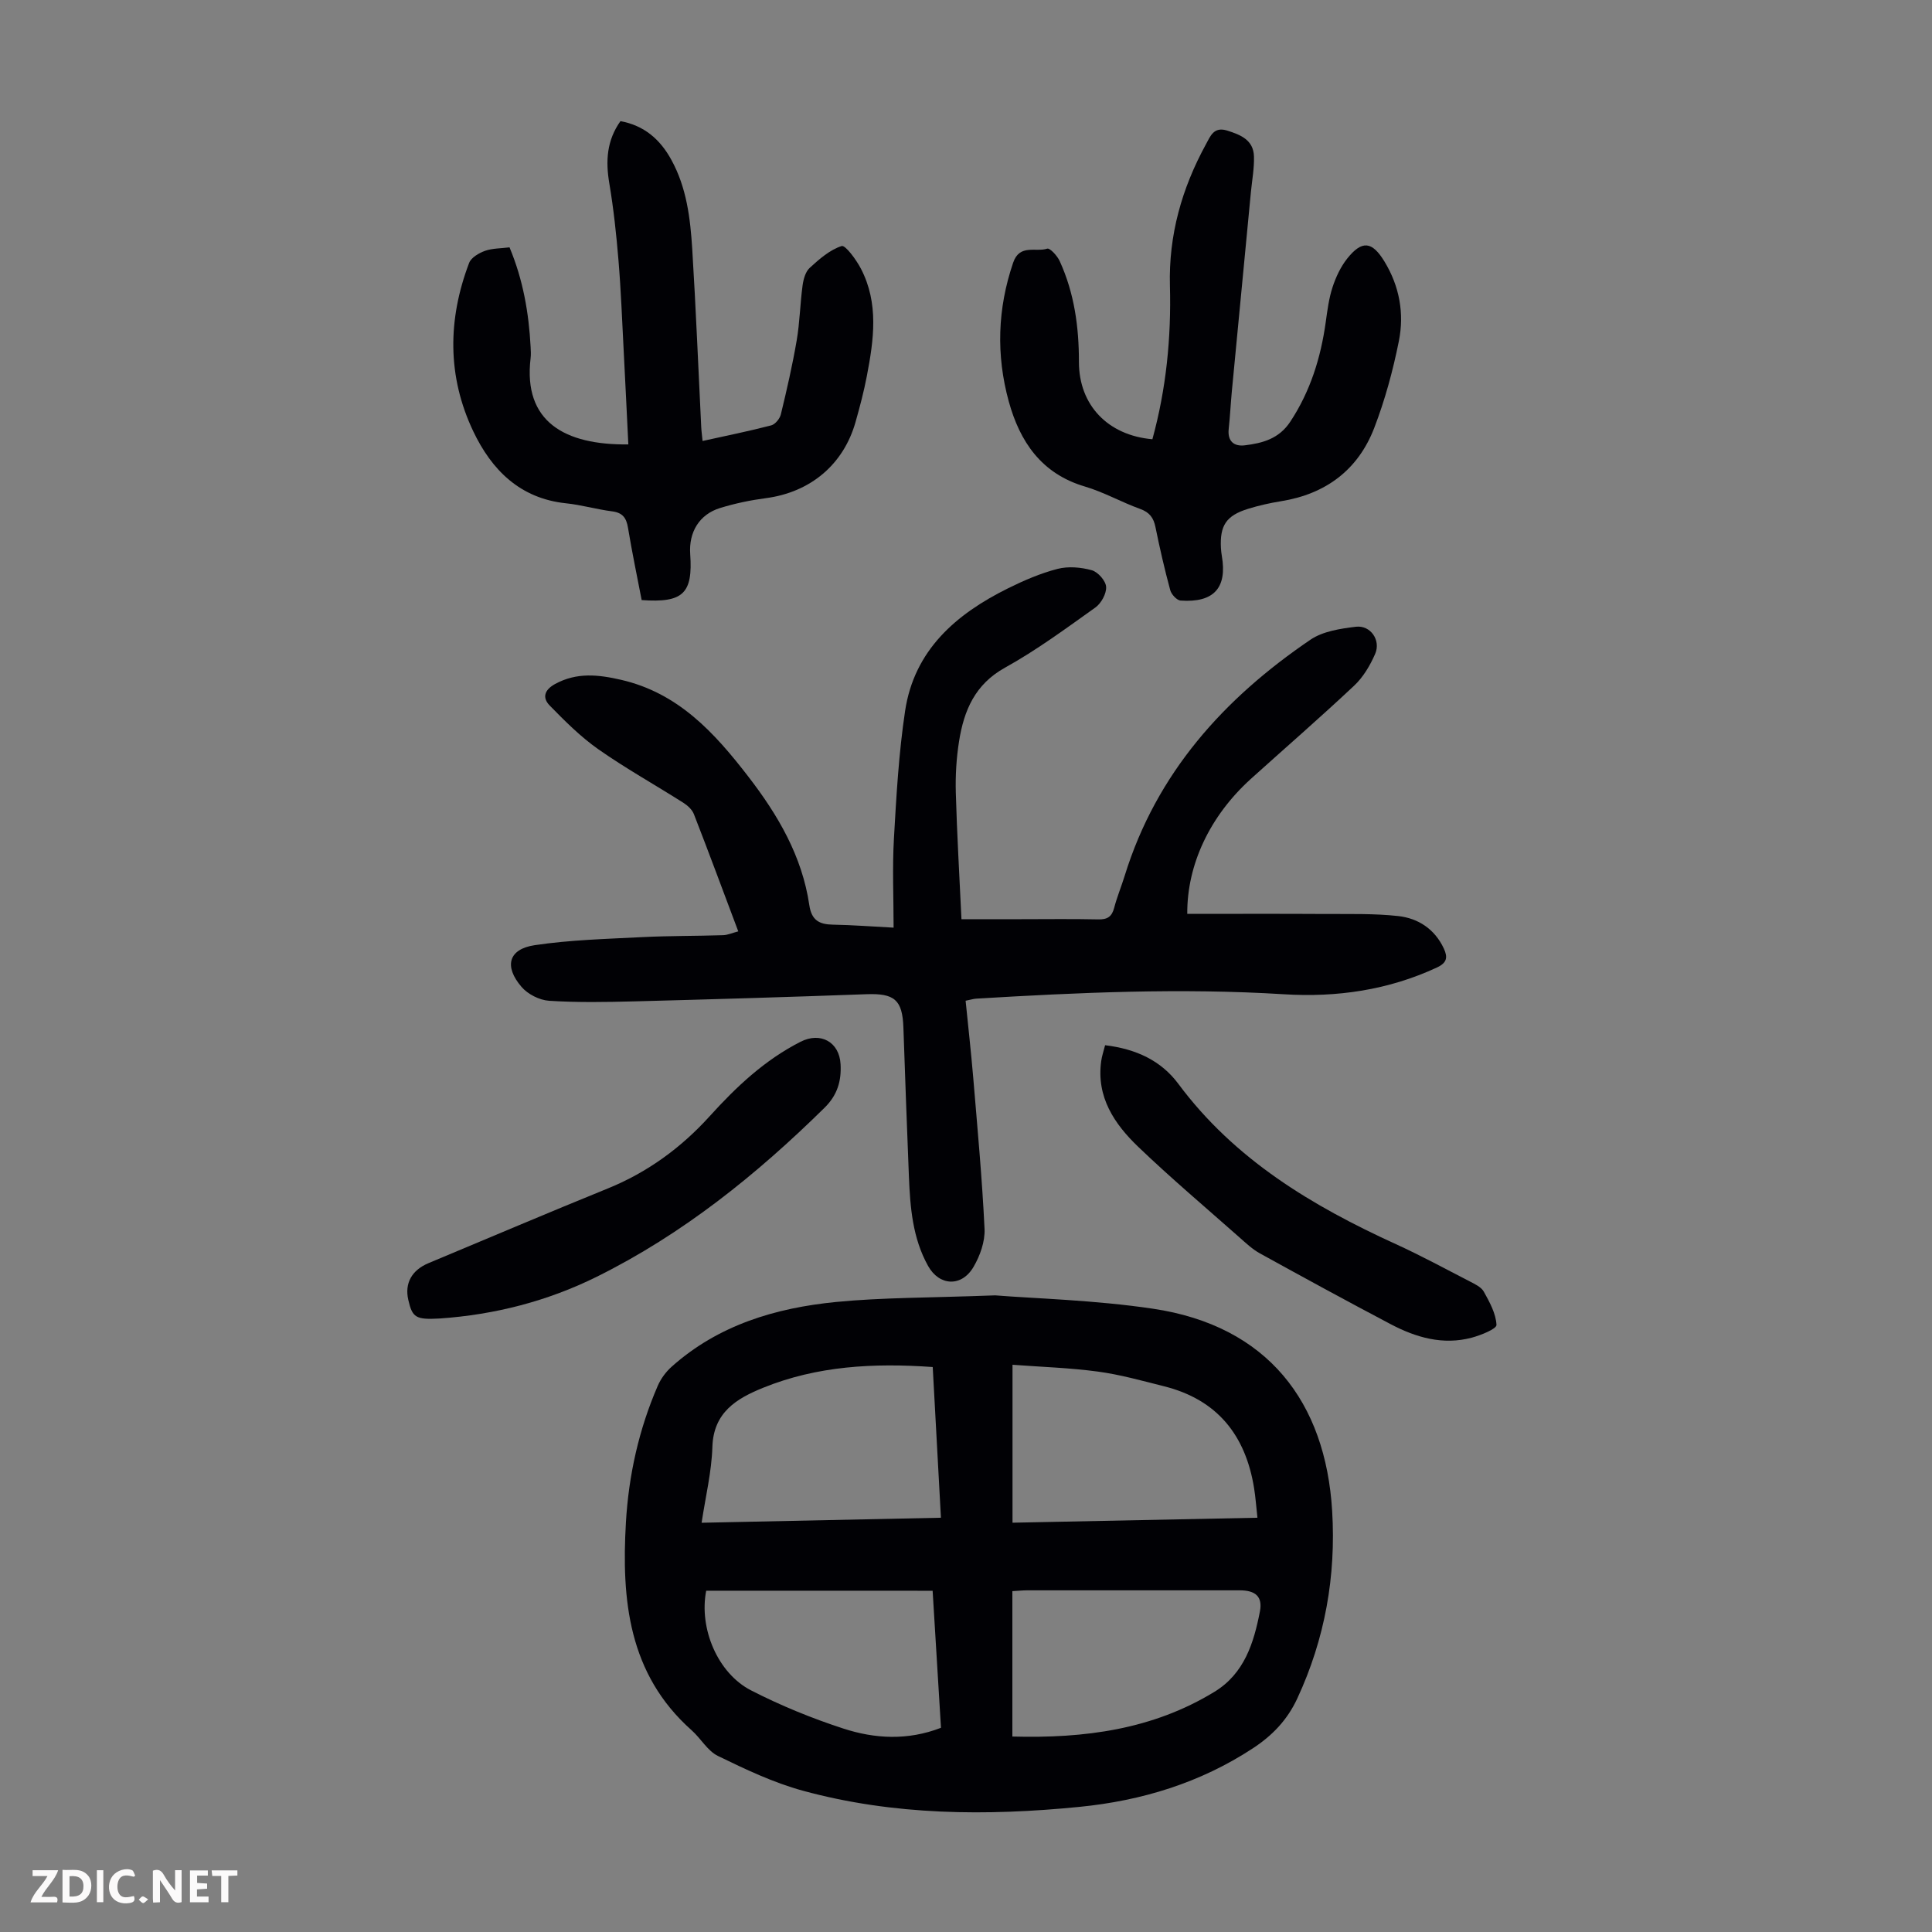 <svg enable-background="new 0 0 400 400" viewBox="0 0 400 400" xmlns="http://www.w3.org/2000/svg"><rect x="0" y="0" width="400" height="400" fill="#808080" stroke="none"/><g fill="#fbfafa"><path d="m37.59 393.81c-.92.31-1.52.05-2-.78-.7-1.2-1.52-2.34-2.47-3.78v4.59c-.55.03-.95.05-1.41.07-.03-.37-.06-.64-.06-.91 0-1.91 0-3.81 0-5.7 1.13-.41 1.77-.03 2.29.91.62 1.11 1.38 2.14 2.31 3.19v-4.2h1.35v6.61z"/><path d="m12.94 393.88v-6.75c1.9.19 3.93-.54 5.37 1.29.8 1.01.78 2.88.03 3.97-1.37 1.97-3.4 1.51-5.4 1.49m1.45-1.22c2.04.12 2.92-.58 2.89-2.21-.03-1.51-.98-2.19-2.89-2z"/><path d="m11.81 393.87h-5.49c.68-2.18 2.47-3.48 3.51-5.45h-3.08v-1.21h5.29c-.71 2.13-2.44 3.48-3.47 5.51.86 0 1.63.04 2.39-.01.79-.05 1.14.21.85 1.16"/><path d="m39.33 393.86v-6.61h3.7v1.07h-2.22v1.52c.68.04 1.34.09 2.07.13v1.07c-.72.05-1.38.09-2.1.14v1.48h2.4v1.19h-3.85z"/><path d="m27.71 388.56c-1.15-.3-2.46-.61-3.1.64-.37.73-.41 1.93-.06 2.67.63 1.35 1.99.93 3.17.68.35.94-.01 1.32-.93 1.46-1.62.25-3.05-.27-3.76-1.48-.73-1.24-.6-3.03.31-4.17.88-1.11 2.71-1.7 4-1.16.32.13.44.74.65 1.12-.1.08-.19.16-.28.24"/><path d="m49.15 387.24v1.07c-.59.02-1.17.05-1.87.08v5.44h-1.48v-5.44h-1.85c-.05-.4-.08-.73-.13-1.15z"/><path d="m20.06 387.21h1.33v6.62h-1.33z"/><path d="m30.68 393.25c-.49.38-.8.79-1.05.76-.32-.05-.6-.45-.9-.7.26-.24.51-.64.8-.67.29-.04.62.3 1.15.61"/></g><path d="m206.04 268.19c8.19.66 20.53.96 32.64 2.76 23.81 3.53 35.78 19.37 37.13 41.89.81 13.49-1.48 26.46-7.23 38.83-2.08 4.47-5.18 7.67-9.19 10.3-10.91 7.16-23.05 10.85-35.87 12.12-19.24 1.91-38.48 1.79-57.29-3.34-6.08-1.66-11.9-4.43-17.59-7.2-2.16-1.05-3.54-3.63-5.45-5.32-13.11-11.65-14.53-27.03-13.6-43.04.57-9.76 2.68-19.25 6.59-28.27.63-1.46 1.68-2.89 2.87-3.95 9.68-8.65 21.54-12.18 34.05-13.41 9.56-.94 19.21-.85 32.94-1.37zm3.59 47.07c16.96-.34 33.72-.68 50.71-1.03-.26-2.34-.39-4.23-.69-6.09-1.75-10.98-7.62-18.37-18.66-21.13-4.54-1.14-9.08-2.42-13.7-3.04-5.79-.78-11.67-.96-17.66-1.41zm-16.52-32.23c-12.2-.87-23.94-.24-35.13 4.3-5.46 2.22-10.27 5.06-10.49 12.26-.16 5.14-1.41 10.24-2.23 15.68 16.78-.35 33.01-.69 49.55-1.04-.58-10.65-1.13-20.87-1.7-31.2zm16.49 76.5c14.93.41 29.04-1.44 41.84-9.26 6.19-3.78 8.15-10.13 9.41-16.63.61-3.13-.98-4.38-4.18-4.38-14.66-.01-29.32-.01-43.99 0-.97 0-1.95.11-3.08.17zm-63.39-30.19c-1.52 7.8 2.36 17.07 9.28 20.63 6.12 3.14 12.57 5.78 19.12 7.91 6.52 2.12 13.31 2.51 20.21-.16-.58-9.53-1.15-18.94-1.73-28.37-15.89-.01-31.31-.01-46.88-.01z" fill="#010105"/><path d="m245.81 189.21c9.7 0 19.17-.04 28.65.02 5.01.03 10.06-.12 15.03.43 4.13.46 7.54 2.68 9.43 6.7.85 1.82.68 2.97-1.4 3.94-10.09 4.7-20.77 6.23-31.72 5.55-21.26-1.32-42.47-.37-63.69.91-.55.03-1.08.21-2.19.43.53 5.29 1.12 10.57 1.57 15.85.87 10.46 1.85 20.91 2.35 31.39.12 2.61-.93 5.57-2.29 7.88-2.45 4.19-7.08 3.96-9.4-.21-3.21-5.75-3.71-12.12-3.97-18.51-.42-10.28-.78-20.57-1.14-30.85-.2-5.76-1.87-7.11-7.66-6.9-15.98.59-31.96 1.06-47.95 1.48-5.91.15-11.85.26-17.75-.12-1.99-.13-4.41-1.36-5.71-2.88-3.66-4.27-2.68-7.82 2.72-8.63 7.35-1.1 14.85-1.29 22.29-1.67 5.57-.28 11.16-.22 16.73-.4.96-.03 1.9-.47 3.14-.79-3.11-8.26-6.08-16.3-9.19-24.28-.37-.94-1.32-1.81-2.22-2.37-5.84-3.71-11.91-7.09-17.57-11.06-3.67-2.58-6.92-5.83-10.07-9.06-1.55-1.59-1.13-3.22 1.15-4.46 4.49-2.43 8.91-1.94 13.64-.85 11.86 2.73 19.34 10.96 26.33 20.02 6.16 7.98 11.15 16.5 12.64 26.63.46 3.12 2.04 3.99 4.88 4.04 4.12.07 8.23.4 12.57.62 0-6.28-.28-12.4.07-18.49.5-8.81 1-17.66 2.31-26.37 1.89-12.59 10.52-20.05 21.3-25.39 3.29-1.63 6.73-3.12 10.27-4.03 2.22-.57 4.85-.34 7.08.28 1.28.36 2.89 2.18 2.97 3.44.09 1.4-1.01 3.41-2.23 4.28-6.1 4.35-12.17 8.83-18.7 12.45-6.23 3.45-8.5 8.87-9.51 15.2-.56 3.51-.78 7.13-.68 10.69.24 8.6.75 17.19 1.17 26.19h12.19c5.37 0 10.75-.08 16.12.04 1.9.05 2.83-.56 3.31-2.4.59-2.26 1.5-4.44 2.19-6.68 6.57-21.2 20.51-36.65 38.45-48.83 2.58-1.75 6.19-2.29 9.41-2.68 3.02-.36 5.21 2.8 3.98 5.62-1.04 2.39-2.48 4.83-4.36 6.59-7.01 6.59-14.29 12.9-21.43 19.34-8.43 7.66-13.18 17.7-13.11 27.9z" fill="#010105"/><path d="m105.49 51.21c2.81 6.71 4 13.58 4.37 20.64.04.78.09 1.58-.01 2.35-1.55 13.1 7.04 17.97 20.24 17.81-.32-6.46-.62-12.9-.96-19.35-.33-6.26-.56-12.52-1.08-18.76-.44-5.33-1.01-10.67-1.9-15.95-.78-4.61-.54-8.86 2.31-12.87 4.91.9 8.21 3.77 10.53 8 3.17 5.76 3.93 12.1 4.33 18.46.76 12.28 1.25 24.57 1.86 36.86.04.86.17 1.72.28 2.9 4.9-1.08 9.59-2.03 14.21-3.23.83-.22 1.79-1.39 2-2.29 1.23-5.07 2.4-10.17 3.28-15.32.64-3.73.7-7.56 1.21-11.32.17-1.29.59-2.86 1.47-3.67 1.98-1.82 4.17-3.74 6.62-4.53.77-.25 3.01 2.81 3.98 4.66 3.76 7.2 2.68 14.78 1.23 22.31-.61 3.18-1.44 6.32-2.32 9.43-2.5 8.87-9.39 14.59-18.58 15.8-3.2.42-6.4 1.09-9.48 2.04-4.29 1.32-6.5 4.99-6.18 9.53.57 8.16-1.45 10.14-10.05 9.53-.95-4.93-2-9.93-2.83-14.97-.34-2.05-1.11-3.12-3.28-3.4-3.21-.41-6.36-1.34-9.57-1.67-9.53-1-15.39-6.92-19.19-14.91-5.41-11.37-5.3-23.16-.85-34.86.42-1.11 2.04-2.05 3.3-2.5 1.55-.54 3.29-.49 5.06-.72z" fill="#010105"/><path d="m238.59 90.94c2.86-10.4 3.92-21.02 3.63-31.8-.28-10.45 2.46-20.12 7.43-29.22.95-1.74 1.64-3.75 4.41-2.89 2.81.88 5.46 1.95 5.56 5.36.07 2.44-.39 4.89-.63 7.34-1.32 13.79-2.65 27.58-3.96 41.38-.24 2.56-.36 5.13-.64 7.69-.28 2.57 1.11 3.67 3.33 3.4 3.67-.45 7.07-1.34 9.41-4.88 4.17-6.32 6.32-13.25 7.35-20.64.34-2.43.65-4.91 1.41-7.22.68-2.08 1.67-4.2 3.02-5.91 3.09-3.88 5.17-3.6 7.73.6 3.12 5.12 4.12 10.76 2.98 16.47-1.22 6.09-2.87 12.18-5.1 17.98-3.35 8.69-10.03 13.68-19.29 15.17-2.31.37-4.61.89-6.84 1.58-4.51 1.4-5.85 3.43-5.61 8.11.03.56.1 1.11.19 1.66 1.13 6.59-1.66 9.7-8.53 9.22-.79-.05-1.91-1.27-2.15-2.14-1.17-4.31-2.17-8.67-3.06-13.05-.39-1.94-1.21-3.07-3.17-3.78-3.88-1.4-7.54-3.49-11.48-4.65-8.99-2.66-13.44-9.3-15.73-17.62-2.63-9.58-2.34-19.19.91-28.71 1.34-3.94 4.68-2.13 7.06-2.91.55-.18 2.09 1.49 2.58 2.58 3.03 6.62 3.99 13.66 3.98 20.9.01 8.92 5.99 15.18 15.21 15.98z" fill="#010105"/><path d="m91.05 272.98c-4.96.27-5.67-.15-6.52-3.87-.78-3.42.72-6.14 4.19-7.59 12.36-5.16 24.68-10.41 37.09-15.45 8.25-3.35 15.21-8.44 21.13-14.98 5.51-6.09 11.41-11.65 18.82-15.41 4.11-2.09 8.02.04 8.27 4.64.19 3.46-.63 6.38-3.32 9.03-14.1 13.88-29.37 26.17-47.18 35-10.21 5.05-21.1 7.84-32.48 8.63z" fill="#010105"/><path d="m228.8 216.4c6.45.78 11.59 3.2 15.15 7.98 11.66 15.7 27.72 25.3 45.08 33.22 5.17 2.36 10.18 5.08 15.24 7.69 1.08.56 2.4 1.17 2.94 2.14 1.2 2.16 2.51 4.54 2.62 6.88.04.82-3.22 2.13-5.12 2.64-5.96 1.59-11.54-.03-16.78-2.79-9.08-4.78-18.09-9.7-27.08-14.66-1.54-.85-2.88-2.11-4.21-3.29-7.03-6.22-14.21-12.28-20.98-18.77-4.92-4.72-8.7-10.28-7.67-17.73.14-1.07.51-2.1.81-3.31z" fill="#010105"/></svg>